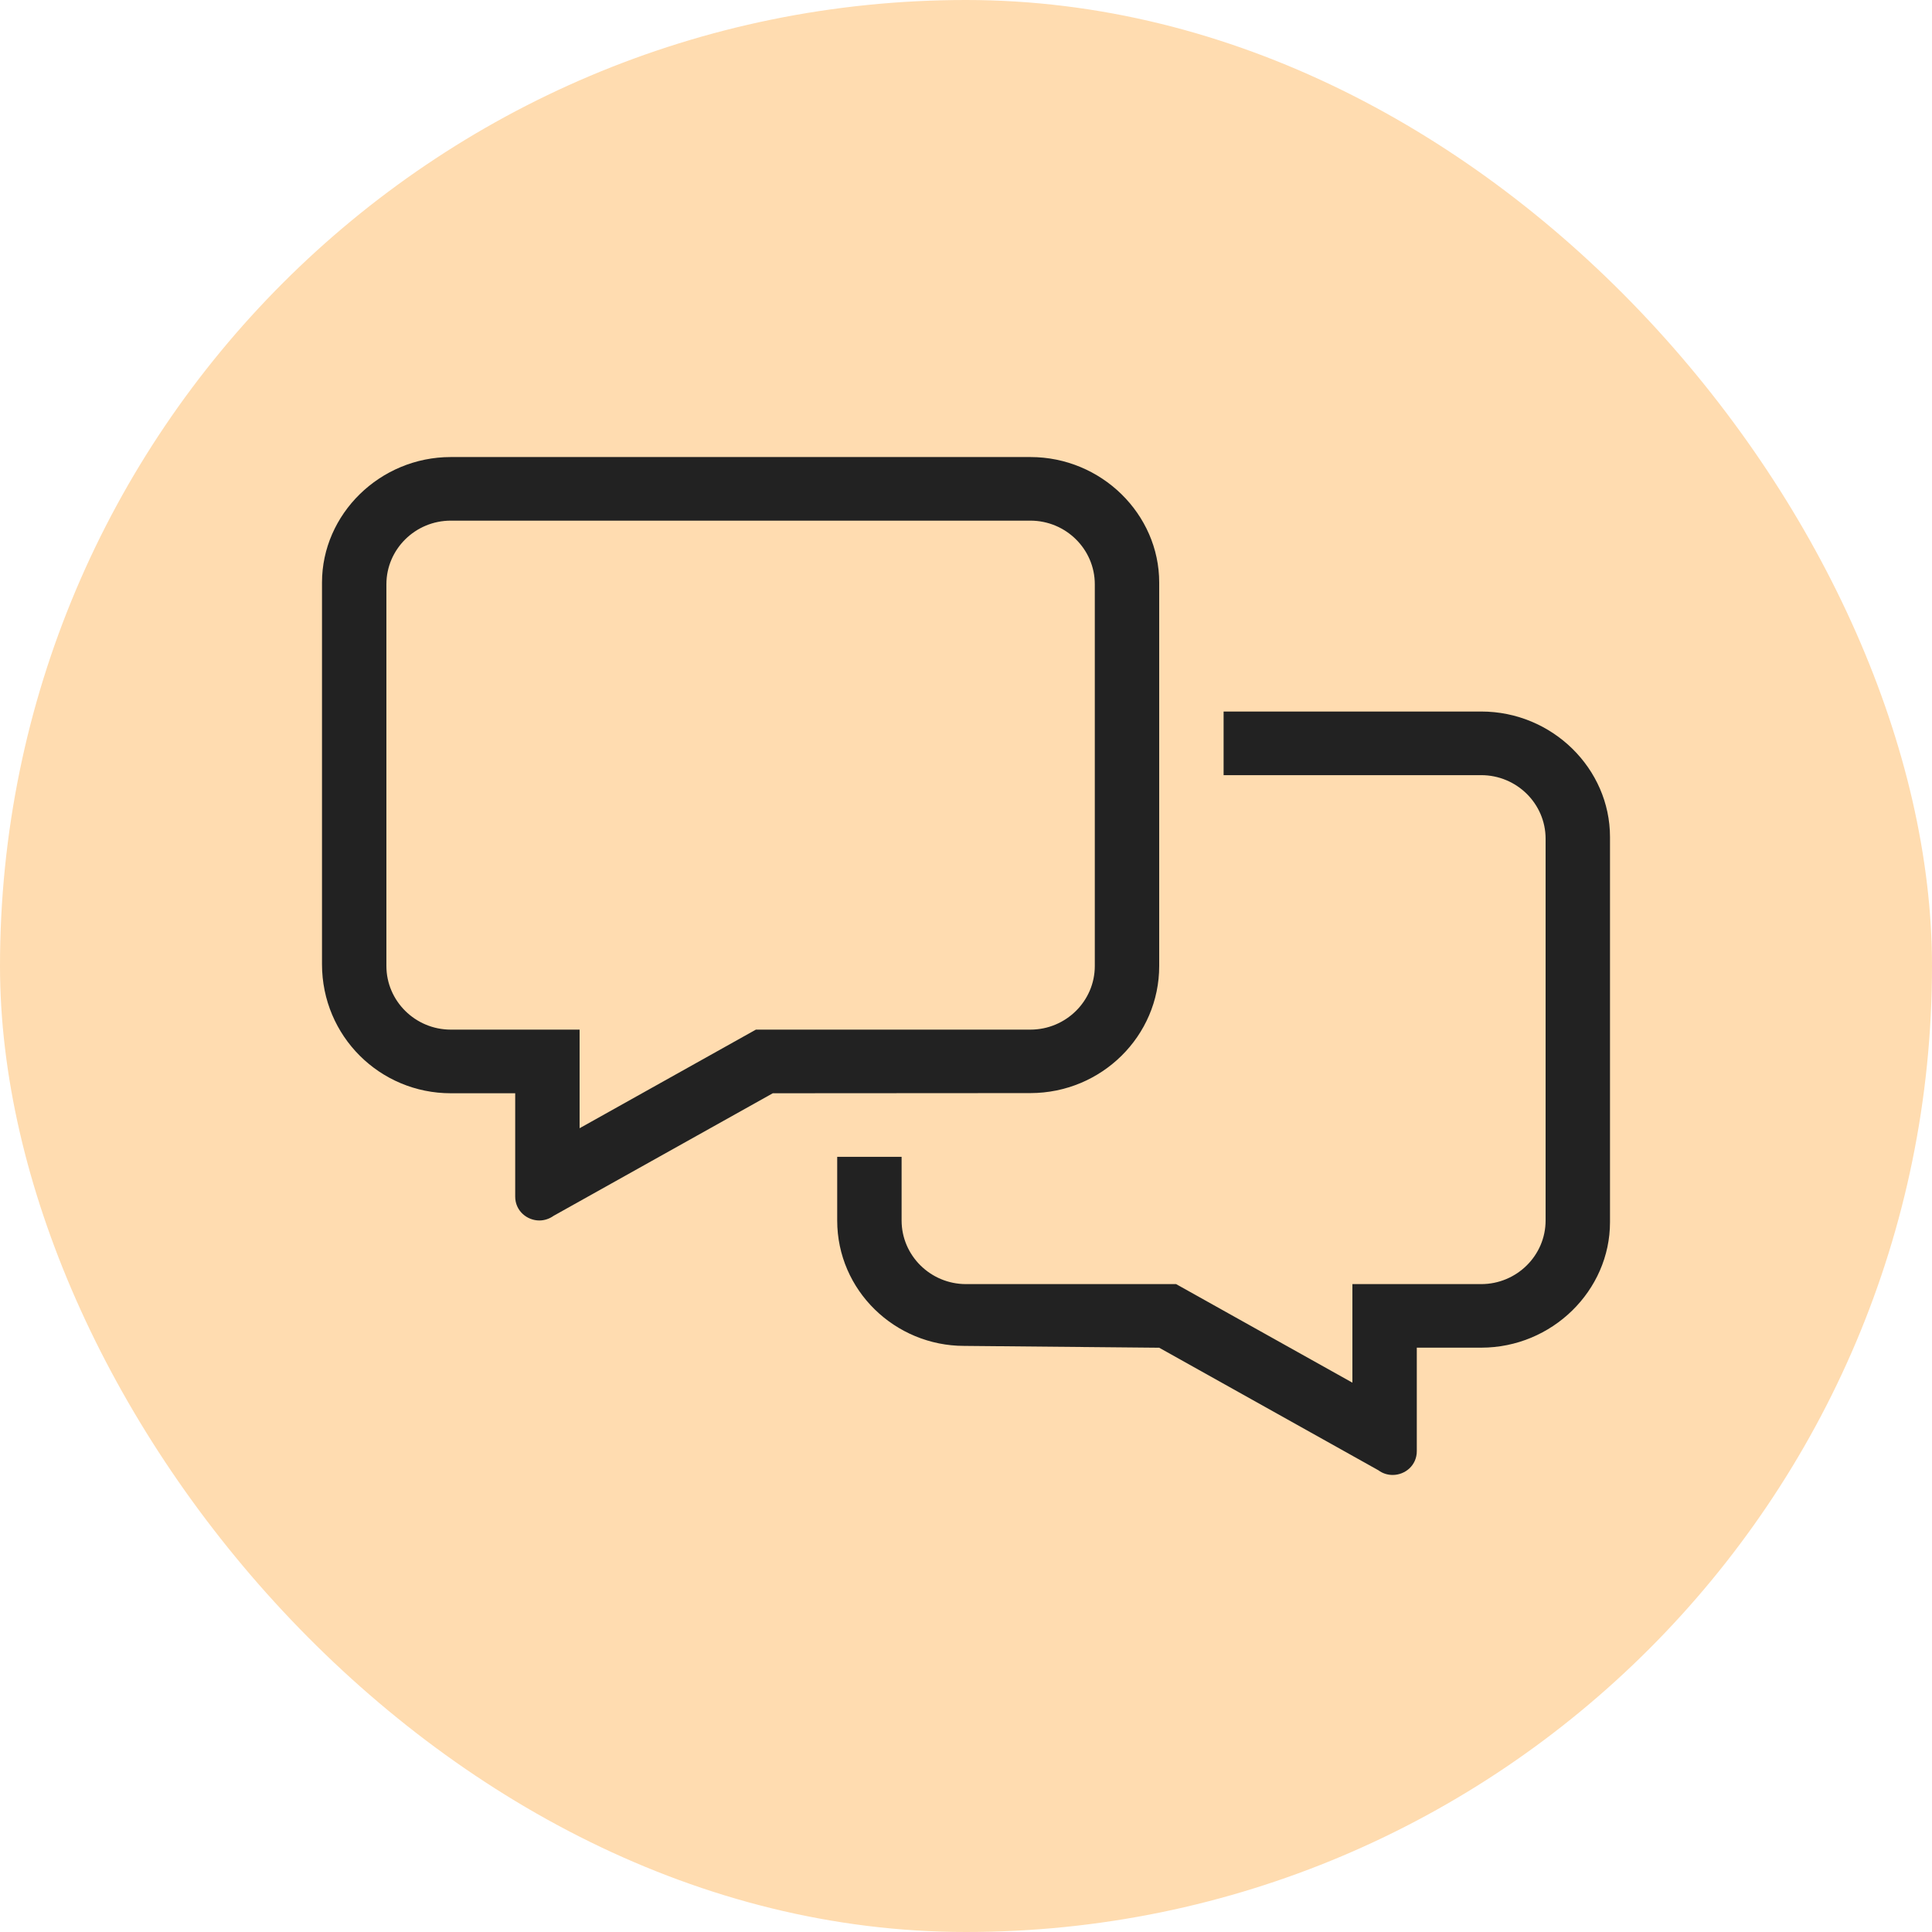 <?xml version="1.0" encoding="UTF-8"?>
<svg xmlns="http://www.w3.org/2000/svg" width="60" height="60" viewBox="0 0 60 60" fill="none">
  <rect width="60" height="60" rx="30" fill="#FFDCB0"></rect>
  <path d="M46 22.097H38V24.073H46C47.102 24.073 48 24.959 48 26.048V37.903C48 38.992 47.102 39.879 46 39.879H42V42.94L36.525 39.879H30C28.898 39.879 28 38.992 28 37.903V35.927L26 35.927V37.902C26 40.078 27.797 41.798 29.944 41.798L36 41.855L42.806 45.66C42.944 45.763 43.1 45.806 43.25 45.806C43.644 45.806 44 45.504 44 45.066V41.853H46C48.203 41.853 50 40.078 50 37.957V25.993C50 23.869 48.206 22.097 46 22.097ZM36 30V18.09C36 15.969 34.206 14.194 32 14.194H14C11.797 14.194 10 15.969 10 18.09V29.944C10 32.18 11.797 33.952 14 33.952L16 33.952V37.162C16 37.601 16.363 37.903 16.75 37.903C16.898 37.903 17.055 37.857 17.195 37.757L24 33.952L32 33.947C34.206 33.945 36 32.18 36 30ZM23.475 31.976L18 35.038V31.976H14C12.898 31.976 12 31.087 12 30V18.145C12 17.056 12.898 16.169 14 16.169H32C33.102 16.169 34 17.056 34 18.145V30C34 31.089 33.102 31.976 32 31.976H23.475Z" fill="#222222"></path>
</svg>
